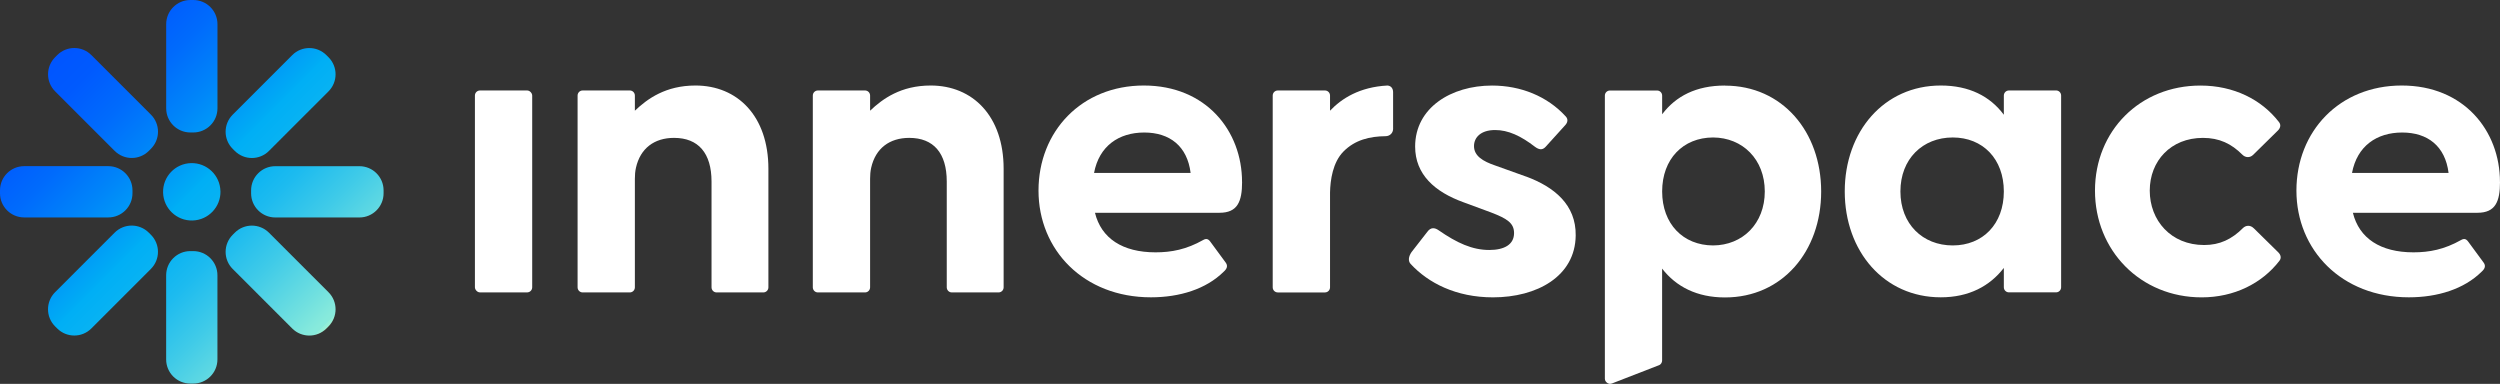 <?xml version="1.0" encoding="UTF-8"?>
<svg id="Ebene_2" data-name="Ebene 2" xmlns="http://www.w3.org/2000/svg" xmlns:xlink="http://www.w3.org/1999/xlink" viewBox="0 0 665.96 102.25">
  <rect x="0" y="0" width="665.96" height="102.25" fill="#333333" stroke="none"/>
  <defs>
    <style>
      .cls-1 {
        fill: url(#Unbenannter_Verlauf);
      }

      .cls-2 {
        fill: #fff;
      }
    </style>
    <linearGradient id="Unbenannter_Verlauf" data-name="Unbenannter Verlauf" x1="14.96" y1="-620.17" x2="87.23" y2="-692.44" gradientTransform="translate(0 -605.21) scale(1 -1)" gradientUnits="userSpaceOnUse">
      <stop offset="0" stop-color="#05f"/>
      <stop offset=".09" stop-color="#005afe"/>
      <stop offset=".21" stop-color="#006bfc"/>
      <stop offset=".34" stop-color="#0086f9"/>
      <stop offset=".49" stop-color="#00abf5"/>
      <stop offset=".5" stop-color="#00aff5"/>
      <stop offset=".56" stop-color="#07b2f3"/>
      <stop offset=".66" stop-color="#1dbbef"/>
      <stop offset=".78" stop-color="#40cbe8"/>
      <stop offset=".92" stop-color="#71e0df"/>
      <stop offset=".98" stop-color="#87eadc"/>
      <stop offset=".99" stop-color="#88eadb"/>
      <stop offset=".99" stop-color="#8fedd9"/>
      <stop offset="1" stop-color="#9bf1d7"/>
      <stop offset="1" stop-color="#acf7d3"/>
      <stop offset="1" stop-color="#c1ffce"/>
    </linearGradient>
  </defs>
  <rect class="cls-2" x="126.51" y="24.1" width="15.26" height="53.79" rx="1.35" ry="1.35"/>
  <path class="cls-2" d="M406.54,47.04l-8.26-2.96c-3.23-1.1-5.63-2.53-5.63-5.16,0-2.3,1.8-4.28,5.63-4.28,3.47,0,6.83,1.54,10.66,4.5,1.08.77,1.92.88,2.76,0l5.27-5.82c.6-.66.84-1.54.12-2.3-4.91-5.38-11.98-8.23-19.64-8.23-10.9,0-20.48,5.93-20.48,16.25,0,7.46,5.27,12.08,12.82,14.82l7.42,2.74c4.31,1.65,6.11,2.85,6.11,5.49,0,3.07-2.63,4.5-6.59,4.5-4.55,0-8.62-1.87-13.53-5.27-.96-.66-2.04-.88-2.99.44l-4.19,5.38c-.84,1.21-.96,2.42-.24,3.18,4.67,5.05,12.1,8.89,21.92,8.89,11.74,0,21.92-5.6,22.04-16.47.12-8.23-5.75-12.95-13.17-15.7h-.03Z"/>
  <path class="cls-2" d="M535.14,24.1c-.75,0-1.35.61-1.35,1.35v5.12c-3.66-4.92-9.22-7.79-16.8-7.79-15.15,0-25.58,12.3-25.58,28.21s10.43,28.21,25.58,28.21c7.48,0,13.05-2.97,16.8-7.83v5.16c0,.75.61,1.35,1.35,1.35h12.56c.75,0,1.35-.61,1.35-1.35V25.44c0-.75-.61-1.35-1.35-1.35h-12.56ZM520.18,65.38c-8.01,0-13.94-5.71-13.94-14.38s5.93-14.38,13.94-14.38,13.61,5.71,13.61,14.38-5.6,14.38-13.61,14.38Z"/>
  <path class="cls-2" d="M600.32,60.77c-.88-.88-2.09-.77-2.85,0-2.96,2.96-6.15,4.5-10.32,4.5-8.89,0-14.49-6.59-14.49-14.49s5.6-14.05,14.16-14.05c4.39,0,7.58,1.54,10.54,4.5.77.77,1.98.88,2.86,0l6.59-6.48c.66-.66.88-1.54.22-2.3-4.61-5.93-11.97-9.66-20.86-9.66-16.14,0-28.1,12.08-28.1,27.99s12.08,28.43,28.43,28.43c8.67,0,16.03-3.73,20.64-9.66.66-.77.44-1.65-.22-2.31l-6.59-6.48h-.01Z"/>
  <path class="cls-2" d="M665.95,48.47c0-13.61-9.58-25.69-26.16-25.69s-28.06,12.19-28.06,27.99,12.02,28.43,29.95,28.43c7.68,0,14.7-2.2,19.37-6.81,1-.88,1.11-1.65.56-2.42l-4.12-5.6c-.56-.77-1.11-.88-1.89-.44-4.45,2.52-8.46,3.29-12.69,3.29-8.8,0-14.47-3.73-16.14-10.54h33.18c4.79,0,6.01-2.96,6.01-8.23v.02ZM626.54,46.06c1.34-7.14,6.57-10.76,13.36-10.76s11.47,3.62,12.36,10.76h-25.72Z"/>
  <path class="cls-2" d="M247.92,22.78c-7.92,0-12.79,3.52-16.14,6.71v-4.04c0-.74-.6-1.35-1.35-1.35h-12.56c-.74,0-1.35.6-1.35,1.35v51.1c0,.74.6,1.35,1.35,1.35h12.56c.74,0,1.35-.6,1.35-1.35v-28.91c0-.99.07-1.99.29-2.96,1.17-5.19,4.91-7.95,10.14-7.95,6.48,0,9.99,4.06,9.99,11.64v28.18c0,.74.6,1.35,1.35,1.35h12.45c.74,0,1.35-.6,1.35-1.35v-31.59c0-14.05-8.23-22.18-19.43-22.18h0Z"/>
  <path class="cls-2" d="M185.26,22.78c-7.92,0-12.79,3.52-16.14,6.71v-4.04c0-.74-.6-1.35-1.35-1.35h-12.56c-.74,0-1.35.6-1.35,1.35v51.1c0,.74.6,1.35,1.35,1.35h12.56c.74,0,1.35-.6,1.35-1.35v-28.91c0-.99.07-1.99.29-2.96,1.17-5.19,4.91-7.95,10.14-7.95,6.48,0,9.99,4.06,9.99,11.64v28.18c0,.74.6,1.35,1.35,1.35h12.45c.74,0,1.35-.6,1.35-1.35v-31.59c0-14.05-8.23-22.18-19.43-22.18h0Z"/>
  <path class="cls-2" d="M330.86,48.47c0-13.61-9.58-25.69-26.16-25.69s-28.06,12.19-28.06,27.99,12.02,28.43,29.95,28.43c7.68,0,14.7-2.2,19.37-6.81,1-.88,1.11-1.65.56-2.42l-4.12-5.6c-.56-.77-1.11-.88-1.89-.44-4.45,2.52-8.46,3.29-12.69,3.29-8.8,0-14.47-3.73-16.14-10.54h33.18c4.79,0,6.01-2.96,6.01-8.23v.02ZM291.44,46.06c1.34-7.14,6.57-10.76,13.36-10.76s11.47,3.62,12.36,10.76h-25.72,0Z"/>
  <path class="cls-2" d="M371.11,34.24c0,1.24-.92,2.03-2.01,2.04-4.19.04-8.15.96-11.23,4.09-2.84,2.88-3.5,7.58-3.57,10.91-.02.22-.02.44,0,.66v24.61c0,.74-.6,1.35-1.35,1.35h-12.57c-.74,0-1.35-.6-1.35-1.35V25.45c0-.74.6-1.35,1.35-1.35h12.57c.74,0,1.35.6,1.35,1.35v4.04c3.05-3.22,7.84-6.32,15.31-6.71,1.01.08,1.49.85,1.49,1.77v9.69h.01Z"/>
  <path class="cls-2" d="M459.57,22.79h-.11c-7.6,0-13.04,2.81-16.69,7.65v-4.98c0-.75-.61-1.35-1.35-1.35h-12.56c-.75,0-1.35.6-1.35,1.35v75.42c0,.47.26.87.63,1.11.04.02.07.05.11.08.05.03.1.05.15.07t0,0c.15.07.32.11.49.11.15,0,.3-.03.45-.08l12.6-4.89c.34-.13.57-.4.7-.71h0c.08-.18.12-.36.12-.56v-24.46c3.73,4.83,9.33,7.68,16.69,7.68h.1c15.15,0,25.58-12.19,25.58-28.21s-10.43-28.21-25.58-28.21l.02-.02ZM456.33,65.38c-7.98-.03-13.56-5.73-13.56-14.38s5.57-14.35,13.56-14.38c7.88.03,13.78,5.84,13.78,14.38s-5.9,14.35-13.78,14.38Z"/>
  <path class="cls-1" d="M58.73,50.91c.1,4.22-3.23,7.72-7.46,7.83-4.22.1-7.72-3.23-7.83-7.46-.1-4.22,3.23-7.72,7.45-7.83,4.22-.1,7.73,3.23,7.83,7.46h.01ZM44.26,73.33v22.41c0,3.56,2.89,6.44,6.44,6.44h.78c3.56,0,6.44-2.89,6.44-6.44v-22.41c0-3.56-2.89-6.44-6.44-6.44h-.78c-3.56,0-6.44,2.89-6.44,6.44ZM30.53,61.98l-15.85,15.85c-2.52,2.52-2.52,6.6,0,9.11l.55.55c2.52,2.52,6.6,2.52,9.11,0l15.85-15.85c2.52-2.52,2.52-6.6,0-9.11l-.55-.55c-2.52-2.52-6.6-2.52-9.11,0ZM28.85,44.26H6.44c-3.56,0-6.44,2.89-6.44,6.44v.78c0,3.56,2.89,6.44,6.44,6.44h22.41c3.56,0,6.44-2.89,6.44-6.44v-.78c0-3.56-2.89-6.44-6.44-6.44ZM40.2,30.53l-15.85-15.85c-2.52-2.52-6.6-2.52-9.11,0l-.55.55c-2.52,2.52-2.52,6.6,0,9.11l15.85,15.85c2.52,2.52,6.6,2.52,9.11,0l.55-.55c2.52-2.52,2.52-6.6,0-9.11ZM57.93,28.85V6.44c0-3.56-2.89-6.44-6.44-6.44h-.78c-3.56,0-6.44,2.89-6.44,6.44v22.41c0,3.56,2.89,6.44,6.44,6.44h.78c3.56,0,6.44-2.89,6.44-6.44ZM71.65,40.2l15.85-15.85c2.52-2.52,2.52-6.6,0-9.11l-.55-.55c-2.52-2.52-6.6-2.52-9.11,0l-15.85,15.85c-2.52,2.52-2.52,6.6,0,9.11l.55.55c2.52,2.52,6.6,2.52,9.11,0ZM73.33,57.93h22.41c3.56,0,6.44-2.89,6.44-6.44v-.78c0-3.56-2.89-6.44-6.44-6.44h-22.41c-3.56,0-6.44,2.89-6.44,6.44v.78c0,3.56,2.89,6.44,6.44,6.44ZM61.99,71.65l15.85,15.85c2.52,2.52,6.6,2.52,9.11,0l.55-.55c2.52-2.52,2.52-6.6,0-9.11l-15.85-15.85c-2.52-2.52-6.6-2.52-9.11,0l-.55.55c-2.52,2.52-2.52,6.6,0,9.11Z"/>
</svg>